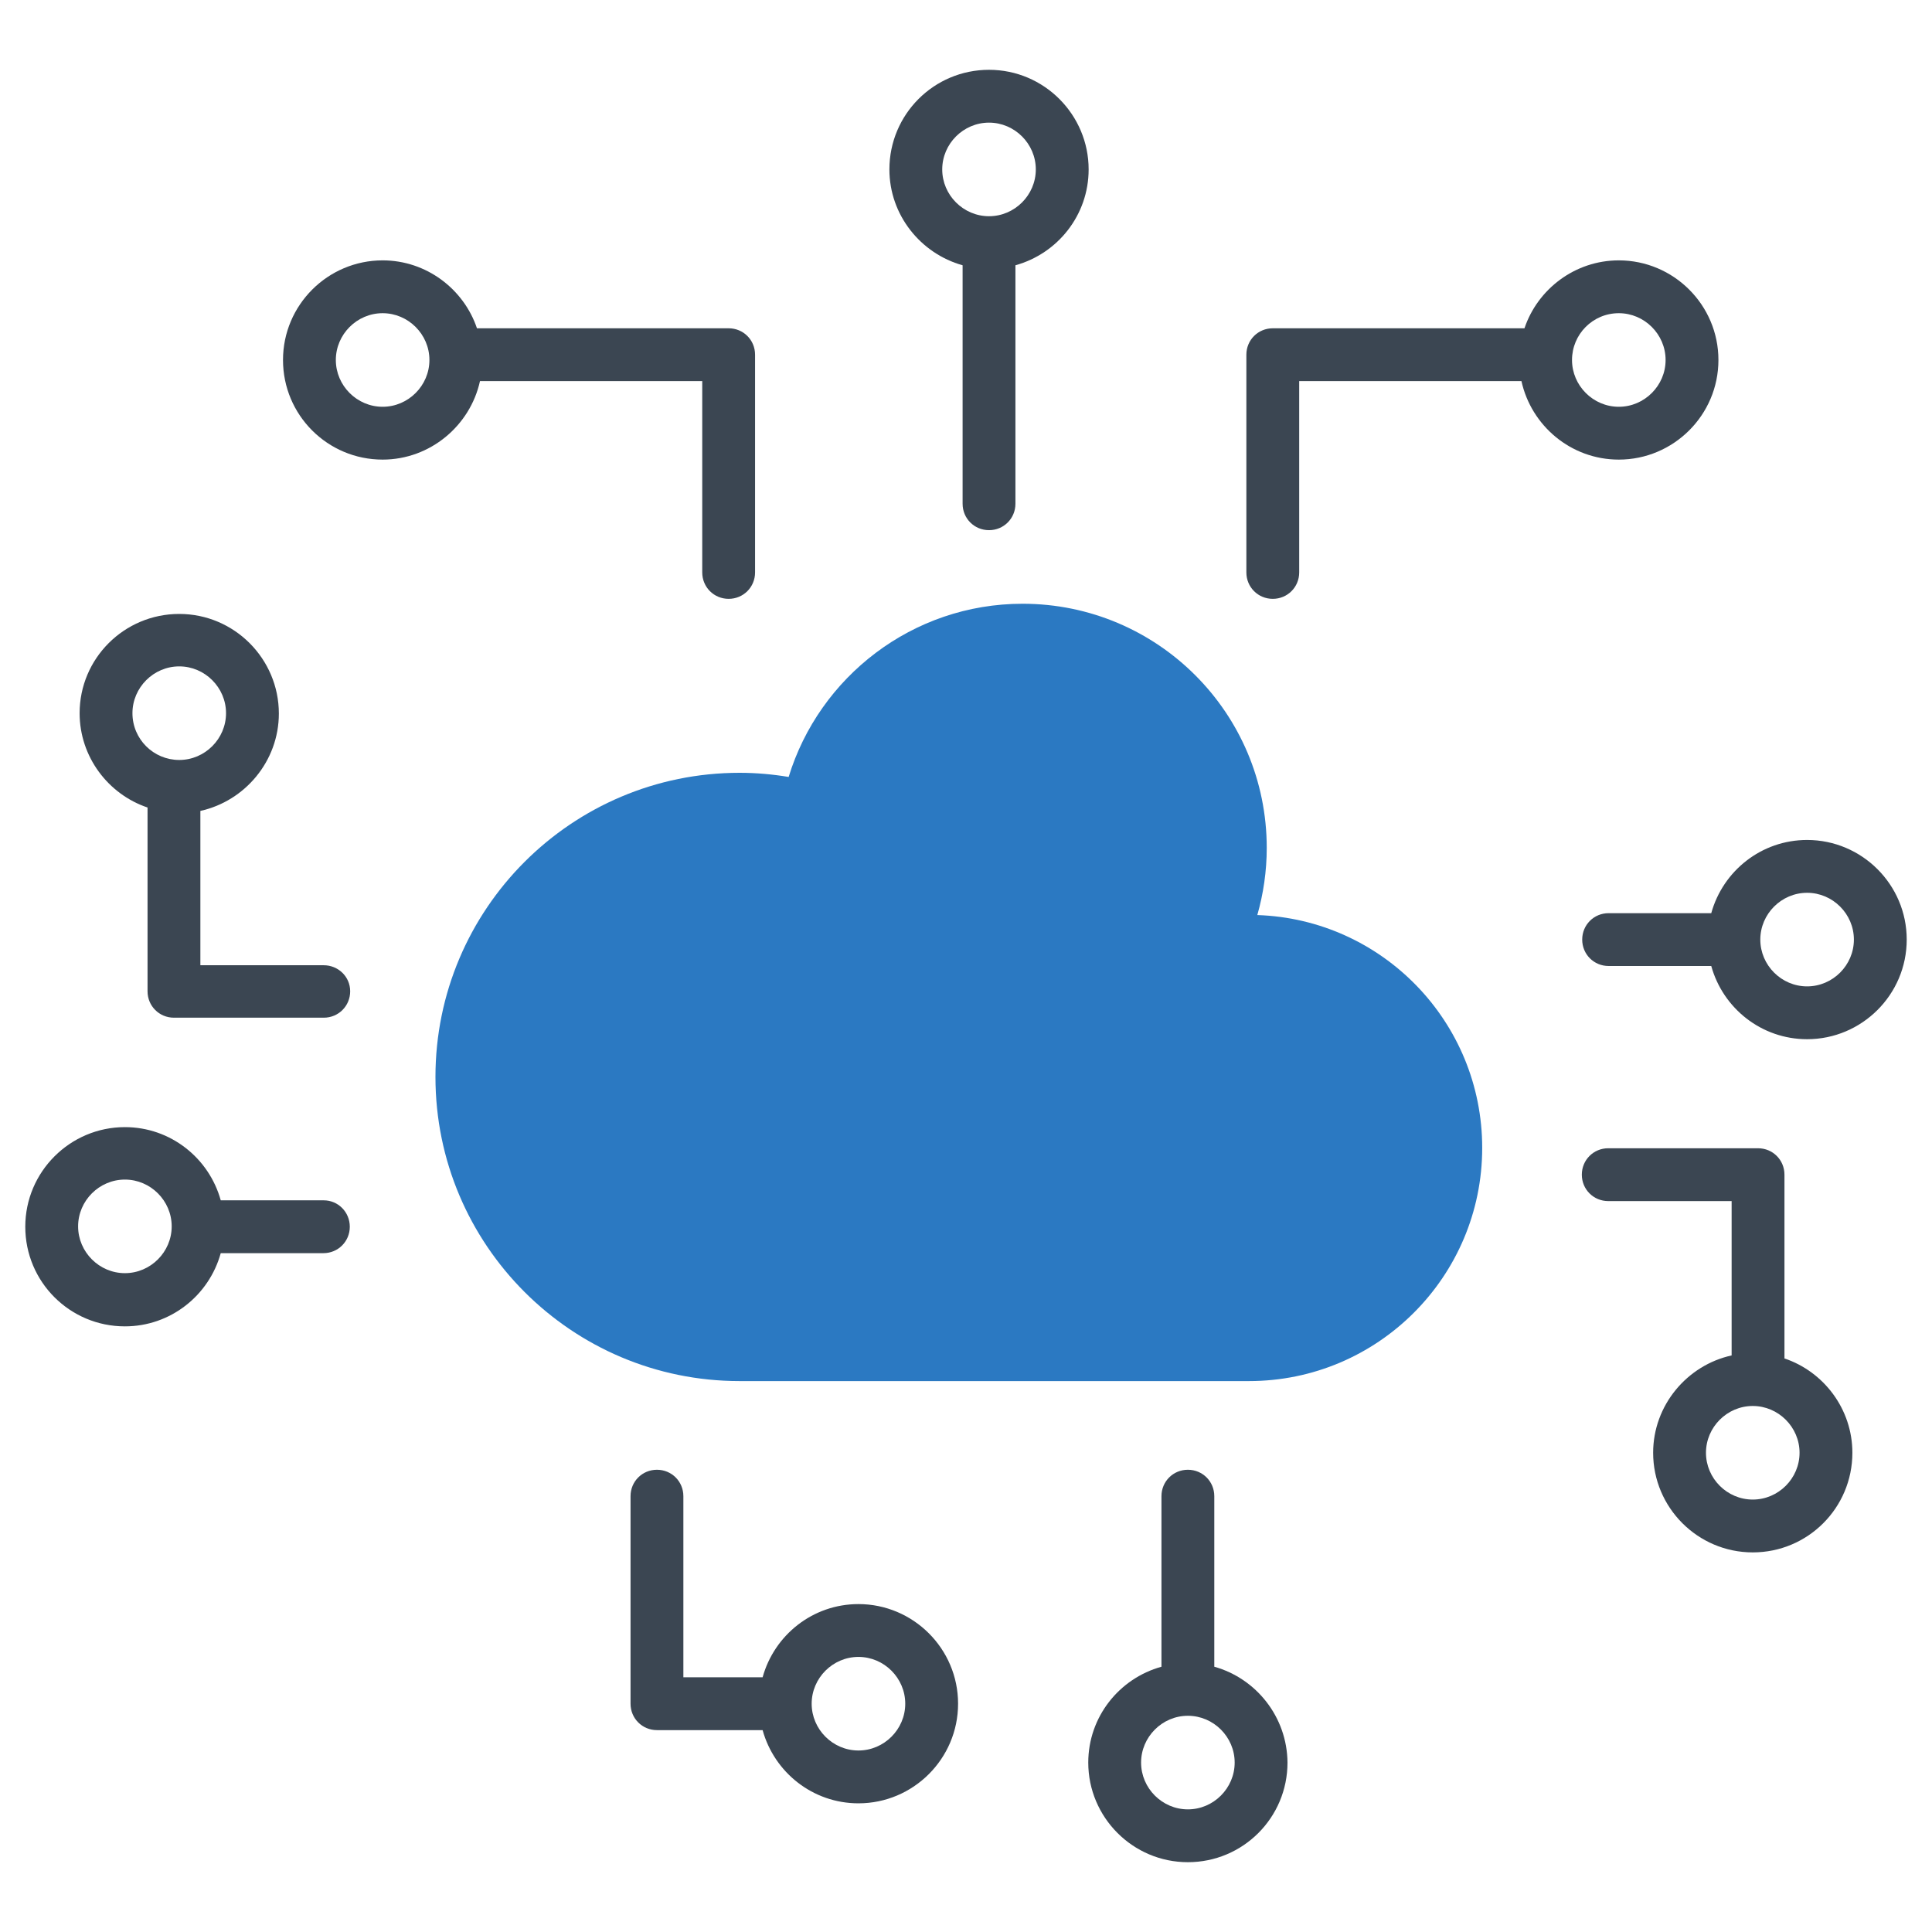 <?xml version="1.0" ?>

<svg width="800px" height="800px" viewBox="0 0 512 512" id="Layer_1" version="1.1" xml:space="preserve" xmlns="http://www.w3.org/2000/svg" xmlns:xlink="http://www.w3.org/1999/xlink">
<style type="text/css">
	.st0{fill:#2B79C2;}
	.st1{fill:#3B4652;}
</style>
<g>
<path class="st0" d="M333.2,242.5c1.6-5.6,2.5-11.6,2.5-17.8c0-35.8-29-64.7-64.7-64.7c-29.2,0-53.9,19.4-62,45.9   c-4.2-0.7-8.6-1.1-13-1.1c-44.5,0-80.6,36.1-80.6,80.6c0,44.5,36.1,80.6,80.6,80.6h135c34.1,0,61.8-27.7,61.8-61.8   C392.8,270.8,366.3,243.6,333.2,242.5z"/>
<path class="st1" d="M127.2,101h58.9v50.7c0,3.9,3.1,7,7,7s7-3.1,7-7V94c0-3.9-3.1-7-7-7h-66.7c-3.5-10.4-13.4-18-25-18   C86.9,69,75,80.8,75,95.4s11.8,26.4,26.4,26.4C114,121.8,124.6,112.8,127.2,101z M101.4,107.8c-6.8,0-12.4-5.6-12.4-12.4   S94.6,83,101.4,83s12.4,5.6,12.4,12.4S108.2,107.8,101.4,107.8z"/>
<path class="st1" d="M429,121.8c14.5,0,26.4-11.8,26.4-26.4S443.5,69,429,69c-11.6,0-21.5,7.6-25,18h-66.7c-3.9,0-7,3.1-7,7v57.7   c0,3.9,3.1,7,7,7s7-3.1,7-7V101h58.9C405.8,112.8,416.3,121.8,429,121.8z M429,83c6.8,0,12.4,5.6,12.4,12.4s-5.6,12.4-12.4,12.4   s-12.4-5.6-12.4-12.4S422.1,83,429,83z"/>
<path class="st1" d="M255.1,70.3v63.2c0,3.9,3.1,7,7,7s7-3.1,7-7V70.3c11.2-3.1,19.4-13.3,19.4-25.4c0-14.5-11.8-26.4-26.4-26.4   s-26.4,11.8-26.4,26.4C235.7,57,244,67.2,255.1,70.3z M262.1,32.5c6.8,0,12.4,5.6,12.4,12.4s-5.6,12.4-12.4,12.4   s-12.4-5.6-12.4-12.4S255.3,32.5,262.1,32.5z"/>
<path class="st1" d="M85.8,255.8H53.1v-40.9c11.8-2.6,20.8-13.2,20.8-25.8c0-14.5-11.8-26.4-26.4-26.4S21.1,174.5,21.1,189   c0,11.6,7.6,21.5,18,25v48.7c0,3.9,3.1,7,7,7h39.7c3.9,0,7-3.1,7-7S89.6,255.8,85.8,255.8z M35.1,189c0-6.8,5.6-12.4,12.4-12.4   s12.4,5.6,12.4,12.4s-5.6,12.4-12.4,12.4S35.1,195.9,35.1,189z"/>
<path class="st1" d="M85.8,318.1H58.5c-3.1-11.2-13.3-19.4-25.4-19.4c-14.5,0-26.4,11.8-26.4,26.4s11.8,26.4,26.4,26.4   c12.1,0,22.3-8.2,25.4-19.4h27.2c3.9,0,7-3.1,7-7S89.6,318.1,85.8,318.1z M33.1,337.4c-6.8,0-12.4-5.6-12.4-12.4   s5.6-12.4,12.4-12.4s12.4,5.6,12.4,12.4S39.9,337.4,33.1,337.4z"/>
<path class="st1" d="M472.9,360v-48.7c0-3.9-3.1-7-7-7h-39.7c-3.9,0-7,3.1-7,7s3.1,7,7,7h32.7v40.9c-11.8,2.6-20.8,13.2-20.8,25.8   c0,14.5,11.8,26.4,26.4,26.4s26.4-11.8,26.4-26.4C490.9,373.4,483.3,363.5,472.9,360z M464.5,397.4c-6.8,0-12.4-5.6-12.4-12.4   s5.6-12.4,12.4-12.4s12.4,5.6,12.4,12.4S471.3,397.4,464.5,397.4z"/>
<path class="st1" d="M478.9,222.6c-12.1,0-22.3,8.2-25.4,19.4h-27.2c-3.9,0-7,3.1-7,7s3.1,7,7,7h27.2c3.1,11.2,13.3,19.4,25.4,19.4   c14.5,0,26.4-11.8,26.4-26.4S493.4,222.6,478.9,222.6z M478.9,261.4c-6.8,0-12.4-5.6-12.4-12.4s5.6-12.4,12.4-12.4   s12.4,5.6,12.4,12.4S485.7,261.4,478.9,261.4z"/>
<path class="st1" d="M321.8,441.7v-45.2c0-3.9-3.1-7-7-7s-7,3.1-7,7v45.2c-11.2,3.1-19.4,13.3-19.4,25.4   c0,14.5,11.8,26.4,26.4,26.4s26.4-11.8,26.4-26.4C341.1,455,332.9,444.8,321.8,441.7z M314.8,479.5c-6.8,0-12.4-5.6-12.4-12.4   s5.6-12.4,12.4-12.4s12.4,5.6,12.4,12.4S321.6,479.5,314.8,479.5z"/>
<path class="st1" d="M227.5,425.1c-12.1,0-22.3,8.2-25.4,19.4h-21v-48c0-3.9-3.1-7-7-7s-7,3.1-7,7v55c0,3.9,3.1,7,7,7h28   c3.1,11.2,13.3,19.4,25.4,19.4c14.5,0,26.4-11.8,26.4-26.4S242,425.1,227.5,425.1z M227.5,463.9c-6.8,0-12.4-5.6-12.4-12.4   s5.6-12.4,12.4-12.4s12.4,5.6,12.4,12.4S234.3,463.9,227.5,463.9z"/>
</g>
</svg>